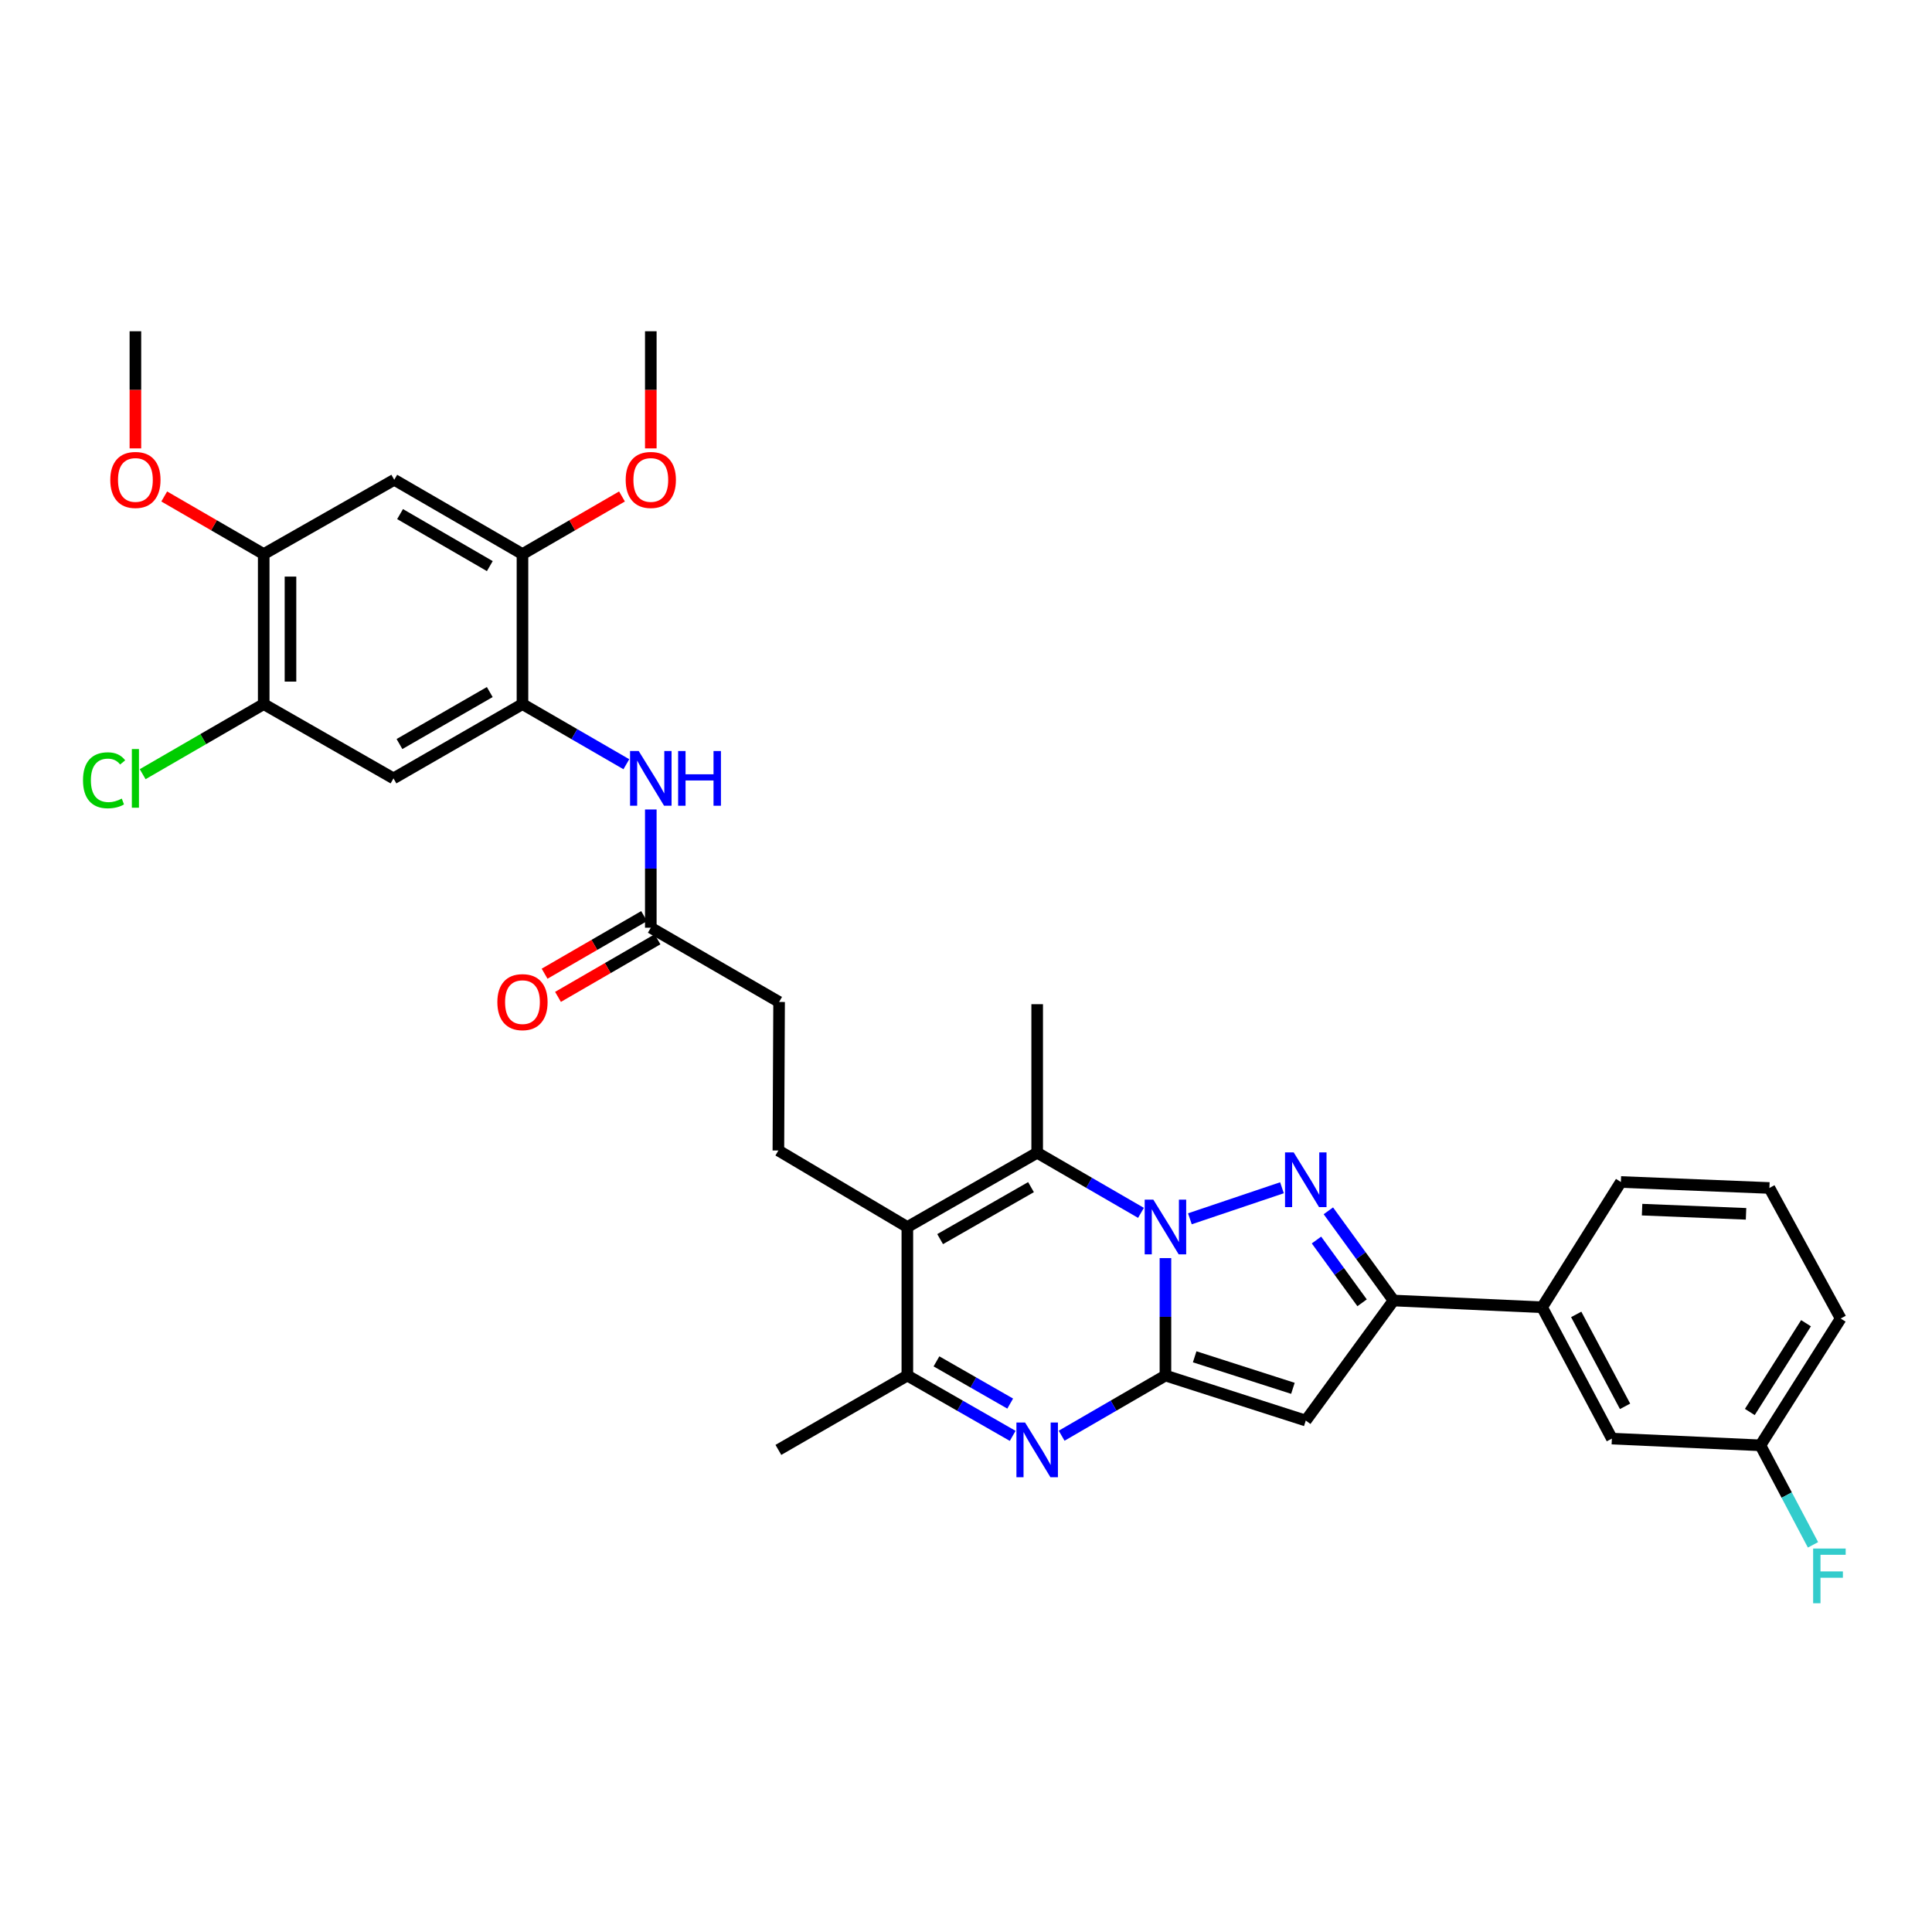 <?xml version='1.0' encoding='iso-8859-1'?>
<svg version='1.1' baseProfile='full'
              xmlns='http://www.w3.org/2000/svg'
                      xmlns:rdkit='http://www.rdkit.org/xml'
                      xmlns:xlink='http://www.w3.org/1999/xlink'
                  xml:space='preserve'
width='1000px' height='1000px' viewBox='0 0 1000 1000'>
<!-- END OF HEADER -->
<rect style='opacity:1.0;fill:#FFFFFF;stroke:none' width='1000' height='1000' x='0' y='0'> </rect>
<path class='bond-0' d='M 603.229,651.188 L 603.229,681.584' style='fill:none;fill-rule:evenodd;stroke:#0000FF;stroke-width:6px;stroke-linecap:butt;stroke-linejoin:miter;stroke-opacity:1' />
<path class='bond-0' d='M 603.229,681.584 L 603.229,711.981' style='fill:none;fill-rule:evenodd;stroke:#000000;stroke-width:6px;stroke-linecap:butt;stroke-linejoin:miter;stroke-opacity:1' />
<path class='bond-1' d='M 615.885,630.842 L 663.546,614.781' style='fill:none;fill-rule:evenodd;stroke:#0000FF;stroke-width:6px;stroke-linecap:butt;stroke-linejoin:miter;stroke-opacity:1' />
<path class='bond-3' d='M 590.571,627.776 L 563.706,612.219' style='fill:none;fill-rule:evenodd;stroke:#0000FF;stroke-width:6px;stroke-linecap:butt;stroke-linejoin:miter;stroke-opacity:1' />
<path class='bond-3' d='M 563.706,612.219 L 536.842,596.662' style='fill:none;fill-rule:evenodd;stroke:#000000;stroke-width:6px;stroke-linecap:butt;stroke-linejoin:miter;stroke-opacity:1' />
<path class='bond-2' d='M 603.229,711.981 L 576.365,727.553' style='fill:none;fill-rule:evenodd;stroke:#000000;stroke-width:6px;stroke-linecap:butt;stroke-linejoin:miter;stroke-opacity:1' />
<path class='bond-2' d='M 576.365,727.553 L 549.5,743.126' style='fill:none;fill-rule:evenodd;stroke:#0000FF;stroke-width:6px;stroke-linecap:butt;stroke-linejoin:miter;stroke-opacity:1' />
<path class='bond-4' d='M 603.229,711.981 L 675.868,735.288' style='fill:none;fill-rule:evenodd;stroke:#000000;stroke-width:6px;stroke-linecap:butt;stroke-linejoin:miter;stroke-opacity:1' />
<path class='bond-4' d='M 618.359,702.28 L 669.207,718.595' style='fill:none;fill-rule:evenodd;stroke:#000000;stroke-width:6px;stroke-linecap:butt;stroke-linejoin:miter;stroke-opacity:1' />
<path class='bond-6' d='M 687.56,626.721 L 704.424,649.932' style='fill:none;fill-rule:evenodd;stroke:#0000FF;stroke-width:6px;stroke-linecap:butt;stroke-linejoin:miter;stroke-opacity:1' />
<path class='bond-6' d='M 704.424,649.932 L 721.289,673.143' style='fill:none;fill-rule:evenodd;stroke:#000000;stroke-width:6px;stroke-linecap:butt;stroke-linejoin:miter;stroke-opacity:1' />
<path class='bond-6' d='M 681.407,641.831 L 693.212,658.079' style='fill:none;fill-rule:evenodd;stroke:#0000FF;stroke-width:6px;stroke-linecap:butt;stroke-linejoin:miter;stroke-opacity:1' />
<path class='bond-6' d='M 693.212,658.079 L 705.017,674.326' style='fill:none;fill-rule:evenodd;stroke:#000000;stroke-width:6px;stroke-linecap:butt;stroke-linejoin:miter;stroke-opacity:1' />
<path class='bond-34' d='M 524.166,743.204 L 496.906,727.592' style='fill:none;fill-rule:evenodd;stroke:#0000FF;stroke-width:6px;stroke-linecap:butt;stroke-linejoin:miter;stroke-opacity:1' />
<path class='bond-34' d='M 496.906,727.592 L 469.646,711.981' style='fill:none;fill-rule:evenodd;stroke:#000000;stroke-width:6px;stroke-linecap:butt;stroke-linejoin:miter;stroke-opacity:1' />
<path class='bond-34' d='M 522.876,726.494 L 503.794,715.566' style='fill:none;fill-rule:evenodd;stroke:#0000FF;stroke-width:6px;stroke-linecap:butt;stroke-linejoin:miter;stroke-opacity:1' />
<path class='bond-34' d='M 503.794,715.566 L 484.712,704.637' style='fill:none;fill-rule:evenodd;stroke:#000000;stroke-width:6px;stroke-linecap:butt;stroke-linejoin:miter;stroke-opacity:1' />
<path class='bond-5' d='M 536.842,596.662 L 469.646,635.106' style='fill:none;fill-rule:evenodd;stroke:#000000;stroke-width:6px;stroke-linecap:butt;stroke-linejoin:miter;stroke-opacity:1' />
<path class='bond-5' d='M 533.645,614.458 L 486.608,641.369' style='fill:none;fill-rule:evenodd;stroke:#000000;stroke-width:6px;stroke-linecap:butt;stroke-linejoin:miter;stroke-opacity:1' />
<path class='bond-23' d='M 536.842,596.662 L 536.842,519.772' style='fill:none;fill-rule:evenodd;stroke:#000000;stroke-width:6px;stroke-linecap:butt;stroke-linejoin:miter;stroke-opacity:1' />
<path class='bond-33' d='M 675.868,735.288 L 721.289,673.143' style='fill:none;fill-rule:evenodd;stroke:#000000;stroke-width:6px;stroke-linecap:butt;stroke-linejoin:miter;stroke-opacity:1' />
<path class='bond-7' d='M 469.646,635.106 L 469.646,711.981' style='fill:none;fill-rule:evenodd;stroke:#000000;stroke-width:6px;stroke-linecap:butt;stroke-linejoin:miter;stroke-opacity:1' />
<path class='bond-13' d='M 469.646,635.106 L 402.89,595.499' style='fill:none;fill-rule:evenodd;stroke:#000000;stroke-width:6px;stroke-linecap:butt;stroke-linejoin:miter;stroke-opacity:1' />
<path class='bond-16' d='M 721.289,673.143 L 798.186,676.639' style='fill:none;fill-rule:evenodd;stroke:#000000;stroke-width:6px;stroke-linecap:butt;stroke-linejoin:miter;stroke-opacity:1' />
<path class='bond-27' d='M 469.646,711.981 L 402.89,750.464' style='fill:none;fill-rule:evenodd;stroke:#000000;stroke-width:6px;stroke-linecap:butt;stroke-linejoin:miter;stroke-opacity:1' />
<path class='bond-8' d='M 270.431,364.446 L 297.315,380.005' style='fill:none;fill-rule:evenodd;stroke:#000000;stroke-width:6px;stroke-linecap:butt;stroke-linejoin:miter;stroke-opacity:1' />
<path class='bond-8' d='M 297.315,380.005 L 324.198,395.564' style='fill:none;fill-rule:evenodd;stroke:#0000FF;stroke-width:6px;stroke-linecap:butt;stroke-linejoin:miter;stroke-opacity:1' />
<path class='bond-9' d='M 270.431,364.446 L 203.667,402.89' style='fill:none;fill-rule:evenodd;stroke:#000000;stroke-width:6px;stroke-linecap:butt;stroke-linejoin:miter;stroke-opacity:1' />
<path class='bond-9' d='M 253.501,358.202 L 206.766,385.113' style='fill:none;fill-rule:evenodd;stroke:#000000;stroke-width:6px;stroke-linecap:butt;stroke-linejoin:miter;stroke-opacity:1' />
<path class='bond-12' d='M 270.431,364.446 L 270.431,286.794' style='fill:none;fill-rule:evenodd;stroke:#000000;stroke-width:6px;stroke-linecap:butt;stroke-linejoin:miter;stroke-opacity:1' />
<path class='bond-14' d='M 203.667,402.89 L 136.495,364.446' style='fill:none;fill-rule:evenodd;stroke:#000000;stroke-width:6px;stroke-linecap:butt;stroke-linejoin:miter;stroke-opacity:1' />
<path class='bond-10' d='M 204.067,248.334 L 270.431,286.794' style='fill:none;fill-rule:evenodd;stroke:#000000;stroke-width:6px;stroke-linecap:butt;stroke-linejoin:miter;stroke-opacity:1' />
<path class='bond-10' d='M 207.073,266.094 L 253.527,293.016' style='fill:none;fill-rule:evenodd;stroke:#000000;stroke-width:6px;stroke-linecap:butt;stroke-linejoin:miter;stroke-opacity:1' />
<path class='bond-15' d='M 204.067,248.334 L 136.495,286.794' style='fill:none;fill-rule:evenodd;stroke:#000000;stroke-width:6px;stroke-linecap:butt;stroke-linejoin:miter;stroke-opacity:1' />
<path class='bond-11' d='M 336.857,418.983 L 336.857,449.581' style='fill:none;fill-rule:evenodd;stroke:#0000FF;stroke-width:6px;stroke-linecap:butt;stroke-linejoin:miter;stroke-opacity:1' />
<path class='bond-11' d='M 336.857,449.581 L 336.857,480.18' style='fill:none;fill-rule:evenodd;stroke:#000000;stroke-width:6px;stroke-linecap:butt;stroke-linejoin:miter;stroke-opacity:1' />
<path class='bond-24' d='M 270.431,286.794 L 296.185,271.883' style='fill:none;fill-rule:evenodd;stroke:#000000;stroke-width:6px;stroke-linecap:butt;stroke-linejoin:miter;stroke-opacity:1' />
<path class='bond-24' d='M 296.185,271.883 L 321.938,256.972' style='fill:none;fill-rule:evenodd;stroke:#FF0000;stroke-width:6px;stroke-linecap:butt;stroke-linejoin:miter;stroke-opacity:1' />
<path class='bond-20' d='M 402.89,595.499 L 403.259,518.617' style='fill:none;fill-rule:evenodd;stroke:#000000;stroke-width:6px;stroke-linecap:butt;stroke-linejoin:miter;stroke-opacity:1' />
<path class='bond-21' d='M 136.495,364.446 L 105.169,382.58' style='fill:none;fill-rule:evenodd;stroke:#000000;stroke-width:6px;stroke-linecap:butt;stroke-linejoin:miter;stroke-opacity:1' />
<path class='bond-21' d='M 105.169,382.58 L 73.843,400.715' style='fill:none;fill-rule:evenodd;stroke:#00CC00;stroke-width:6px;stroke-linecap:butt;stroke-linejoin:miter;stroke-opacity:1' />
<path class='bond-36' d='M 136.495,364.446 L 136.495,286.794' style='fill:none;fill-rule:evenodd;stroke:#000000;stroke-width:6px;stroke-linecap:butt;stroke-linejoin:miter;stroke-opacity:1' />
<path class='bond-36' d='M 150.354,352.798 L 150.354,298.442' style='fill:none;fill-rule:evenodd;stroke:#000000;stroke-width:6px;stroke-linecap:butt;stroke-linejoin:miter;stroke-opacity:1' />
<path class='bond-25' d='M 136.495,286.794 L 110.749,271.884' style='fill:none;fill-rule:evenodd;stroke:#000000;stroke-width:6px;stroke-linecap:butt;stroke-linejoin:miter;stroke-opacity:1' />
<path class='bond-25' d='M 110.749,271.884 L 85.003,256.974' style='fill:none;fill-rule:evenodd;stroke:#FF0000;stroke-width:6px;stroke-linecap:butt;stroke-linejoin:miter;stroke-opacity:1' />
<path class='bond-18' d='M 798.186,676.639 L 834.305,744.612' style='fill:none;fill-rule:evenodd;stroke:#000000;stroke-width:6px;stroke-linecap:butt;stroke-linejoin:miter;stroke-opacity:1' />
<path class='bond-18' d='M 815.843,680.331 L 841.126,727.912' style='fill:none;fill-rule:evenodd;stroke:#000000;stroke-width:6px;stroke-linecap:butt;stroke-linejoin:miter;stroke-opacity:1' />
<path class='bond-28' d='M 798.186,676.639 L 838.964,611.799' style='fill:none;fill-rule:evenodd;stroke:#000000;stroke-width:6px;stroke-linecap:butt;stroke-linejoin:miter;stroke-opacity:1' />
<path class='bond-17' d='M 336.857,480.18 L 403.259,518.617' style='fill:none;fill-rule:evenodd;stroke:#000000;stroke-width:6px;stroke-linecap:butt;stroke-linejoin:miter;stroke-opacity:1' />
<path class='bond-19' d='M 333.386,474.182 L 307.633,489.084' style='fill:none;fill-rule:evenodd;stroke:#000000;stroke-width:6px;stroke-linecap:butt;stroke-linejoin:miter;stroke-opacity:1' />
<path class='bond-19' d='M 307.633,489.084 L 281.879,503.987' style='fill:none;fill-rule:evenodd;stroke:#FF0000;stroke-width:6px;stroke-linecap:butt;stroke-linejoin:miter;stroke-opacity:1' />
<path class='bond-19' d='M 340.328,486.178 L 314.574,501.08' style='fill:none;fill-rule:evenodd;stroke:#000000;stroke-width:6px;stroke-linecap:butt;stroke-linejoin:miter;stroke-opacity:1' />
<path class='bond-19' d='M 314.574,501.08 L 288.821,515.983' style='fill:none;fill-rule:evenodd;stroke:#FF0000;stroke-width:6px;stroke-linecap:butt;stroke-linejoin:miter;stroke-opacity:1' />
<path class='bond-22' d='M 834.305,744.612 L 911.18,748.1' style='fill:none;fill-rule:evenodd;stroke:#000000;stroke-width:6px;stroke-linecap:butt;stroke-linejoin:miter;stroke-opacity:1' />
<path class='bond-26' d='M 911.18,748.1 L 924.792,773.855' style='fill:none;fill-rule:evenodd;stroke:#000000;stroke-width:6px;stroke-linecap:butt;stroke-linejoin:miter;stroke-opacity:1' />
<path class='bond-26' d='M 924.792,773.855 L 938.404,799.609' style='fill:none;fill-rule:evenodd;stroke:#33CCCC;stroke-width:6px;stroke-linecap:butt;stroke-linejoin:miter;stroke-opacity:1' />
<path class='bond-35' d='M 911.18,748.1 L 952.735,682.467' style='fill:none;fill-rule:evenodd;stroke:#000000;stroke-width:6px;stroke-linecap:butt;stroke-linejoin:miter;stroke-opacity:1' />
<path class='bond-35' d='M 905.703,730.841 L 934.792,684.898' style='fill:none;fill-rule:evenodd;stroke:#000000;stroke-width:6px;stroke-linecap:butt;stroke-linejoin:miter;stroke-opacity:1' />
<path class='bond-32' d='M 336.857,232.092 L 336.857,201.776' style='fill:none;fill-rule:evenodd;stroke:#FF0000;stroke-width:6px;stroke-linecap:butt;stroke-linejoin:miter;stroke-opacity:1' />
<path class='bond-32' d='M 336.857,201.776 L 336.857,171.46' style='fill:none;fill-rule:evenodd;stroke:#000000;stroke-width:6px;stroke-linecap:butt;stroke-linejoin:miter;stroke-opacity:1' />
<path class='bond-31' d='M 70.085,232.092 L 70.085,201.776' style='fill:none;fill-rule:evenodd;stroke:#FF0000;stroke-width:6px;stroke-linecap:butt;stroke-linejoin:miter;stroke-opacity:1' />
<path class='bond-31' d='M 70.085,201.776 L 70.085,171.46' style='fill:none;fill-rule:evenodd;stroke:#000000;stroke-width:6px;stroke-linecap:butt;stroke-linejoin:miter;stroke-opacity:1' />
<path class='bond-29' d='M 838.964,611.799 L 915.838,614.895' style='fill:none;fill-rule:evenodd;stroke:#000000;stroke-width:6px;stroke-linecap:butt;stroke-linejoin:miter;stroke-opacity:1' />
<path class='bond-29' d='M 849.937,626.112 L 903.749,628.279' style='fill:none;fill-rule:evenodd;stroke:#000000;stroke-width:6px;stroke-linecap:butt;stroke-linejoin:miter;stroke-opacity:1' />
<path class='bond-30' d='M 915.838,614.895 L 952.735,682.467' style='fill:none;fill-rule:evenodd;stroke:#000000;stroke-width:6px;stroke-linecap:butt;stroke-linejoin:miter;stroke-opacity:1' />
<path  class='atom-0' d='M 596.969 620.946
L 606.249 635.946
Q 607.169 637.426, 608.649 640.106
Q 610.129 642.786, 610.209 642.946
L 610.209 620.946
L 613.969 620.946
L 613.969 649.266
L 610.089 649.266
L 600.129 632.866
Q 598.969 630.946, 597.729 628.746
Q 596.529 626.546, 596.169 625.866
L 596.169 649.266
L 592.489 649.266
L 592.489 620.946
L 596.969 620.946
' fill='#0000FF'/>
<path  class='atom-2' d='M 669.608 596.469
L 678.888 611.469
Q 679.808 612.949, 681.288 615.629
Q 682.768 618.309, 682.848 618.469
L 682.848 596.469
L 686.608 596.469
L 686.608 624.789
L 682.728 624.789
L 672.768 608.389
Q 671.608 606.469, 670.368 604.269
Q 669.168 602.069, 668.808 601.389
L 668.808 624.789
L 665.128 624.789
L 665.128 596.469
L 669.608 596.469
' fill='#0000FF'/>
<path  class='atom-3' d='M 530.582 736.304
L 539.862 751.304
Q 540.782 752.784, 542.262 755.464
Q 543.742 758.144, 543.822 758.304
L 543.822 736.304
L 547.582 736.304
L 547.582 764.624
L 543.702 764.624
L 533.742 748.224
Q 532.582 746.304, 531.342 744.104
Q 530.142 741.904, 529.782 741.224
L 529.782 764.624
L 526.102 764.624
L 526.102 736.304
L 530.582 736.304
' fill='#0000FF'/>
<path  class='atom-12' d='M 330.597 388.73
L 339.877 403.73
Q 340.797 405.21, 342.277 407.89
Q 343.757 410.57, 343.837 410.73
L 343.837 388.73
L 347.597 388.73
L 347.597 417.05
L 343.717 417.05
L 333.757 400.65
Q 332.597 398.73, 331.357 396.53
Q 330.157 394.33, 329.797 393.65
L 329.797 417.05
L 326.117 417.05
L 326.117 388.73
L 330.597 388.73
' fill='#0000FF'/>
<path  class='atom-12' d='M 350.997 388.73
L 354.837 388.73
L 354.837 400.77
L 369.317 400.77
L 369.317 388.73
L 373.157 388.73
L 373.157 417.05
L 369.317 417.05
L 369.317 403.97
L 354.837 403.97
L 354.837 417.05
L 350.997 417.05
L 350.997 388.73
' fill='#0000FF'/>
<path  class='atom-20' d='M 257.431 518.697
Q 257.431 511.897, 260.791 508.097
Q 264.151 504.297, 270.431 504.297
Q 276.711 504.297, 280.071 508.097
Q 283.431 511.897, 283.431 518.697
Q 283.431 525.577, 280.031 529.497
Q 276.631 533.377, 270.431 533.377
Q 264.191 533.377, 260.791 529.497
Q 257.431 525.617, 257.431 518.697
M 270.431 530.177
Q 274.751 530.177, 277.071 527.297
Q 279.431 524.377, 279.431 518.697
Q 279.431 513.137, 277.071 510.337
Q 274.751 507.497, 270.431 507.497
Q 266.111 507.497, 263.751 510.297
Q 261.431 513.097, 261.431 518.697
Q 261.431 524.417, 263.751 527.297
Q 266.111 530.177, 270.431 530.177
' fill='#FF0000'/>
<path  class='atom-22' d='M 42.965 403.87
Q 42.965 396.83, 46.245 393.15
Q 49.565 389.43, 55.844 389.43
Q 61.684 389.43, 64.805 393.55
L 62.164 395.71
Q 59.885 392.71, 55.844 392.71
Q 51.565 392.71, 49.285 395.59
Q 47.044 398.43, 47.044 403.87
Q 47.044 409.47, 49.364 412.35
Q 51.724 415.23, 56.285 415.23
Q 59.404 415.23, 63.044 413.35
L 64.165 416.35
Q 62.684 417.31, 60.444 417.87
Q 58.205 418.43, 55.724 418.43
Q 49.565 418.43, 46.245 414.67
Q 42.965 410.91, 42.965 403.87
' fill='#00CC00'/>
<path  class='atom-22' d='M 68.245 387.71
L 71.924 387.71
L 71.924 418.07
L 68.245 418.07
L 68.245 387.71
' fill='#00CC00'/>
<path  class='atom-25' d='M 323.857 248.414
Q 323.857 241.614, 327.217 237.814
Q 330.577 234.014, 336.857 234.014
Q 343.137 234.014, 346.497 237.814
Q 349.857 241.614, 349.857 248.414
Q 349.857 255.294, 346.457 259.214
Q 343.057 263.094, 336.857 263.094
Q 330.617 263.094, 327.217 259.214
Q 323.857 255.334, 323.857 248.414
M 336.857 259.894
Q 341.177 259.894, 343.497 257.014
Q 345.857 254.094, 345.857 248.414
Q 345.857 242.854, 343.497 240.054
Q 341.177 237.214, 336.857 237.214
Q 332.537 237.214, 330.177 240.014
Q 327.857 242.814, 327.857 248.414
Q 327.857 254.134, 330.177 257.014
Q 332.537 259.894, 336.857 259.894
' fill='#FF0000'/>
<path  class='atom-26' d='M 57.084 248.414
Q 57.084 241.614, 60.444 237.814
Q 63.804 234.014, 70.085 234.014
Q 76.365 234.014, 79.725 237.814
Q 83.085 241.614, 83.085 248.414
Q 83.085 255.294, 79.684 259.214
Q 76.284 263.094, 70.085 263.094
Q 63.844 263.094, 60.444 259.214
Q 57.084 255.334, 57.084 248.414
M 70.085 259.894
Q 74.404 259.894, 76.725 257.014
Q 79.085 254.094, 79.085 248.414
Q 79.085 242.854, 76.725 240.054
Q 74.404 237.214, 70.085 237.214
Q 65.764 237.214, 63.404 240.014
Q 61.084 242.814, 61.084 248.414
Q 61.084 254.134, 63.404 257.014
Q 65.764 259.894, 70.085 259.894
' fill='#FF0000'/>
<path  class='atom-27' d='M 938.479 801.52
L 955.319 801.52
L 955.319 804.76
L 942.279 804.76
L 942.279 813.36
L 953.879 813.36
L 953.879 816.64
L 942.279 816.64
L 942.279 829.84
L 938.479 829.84
L 938.479 801.52
' fill='#33CCCC'/>
</svg>
